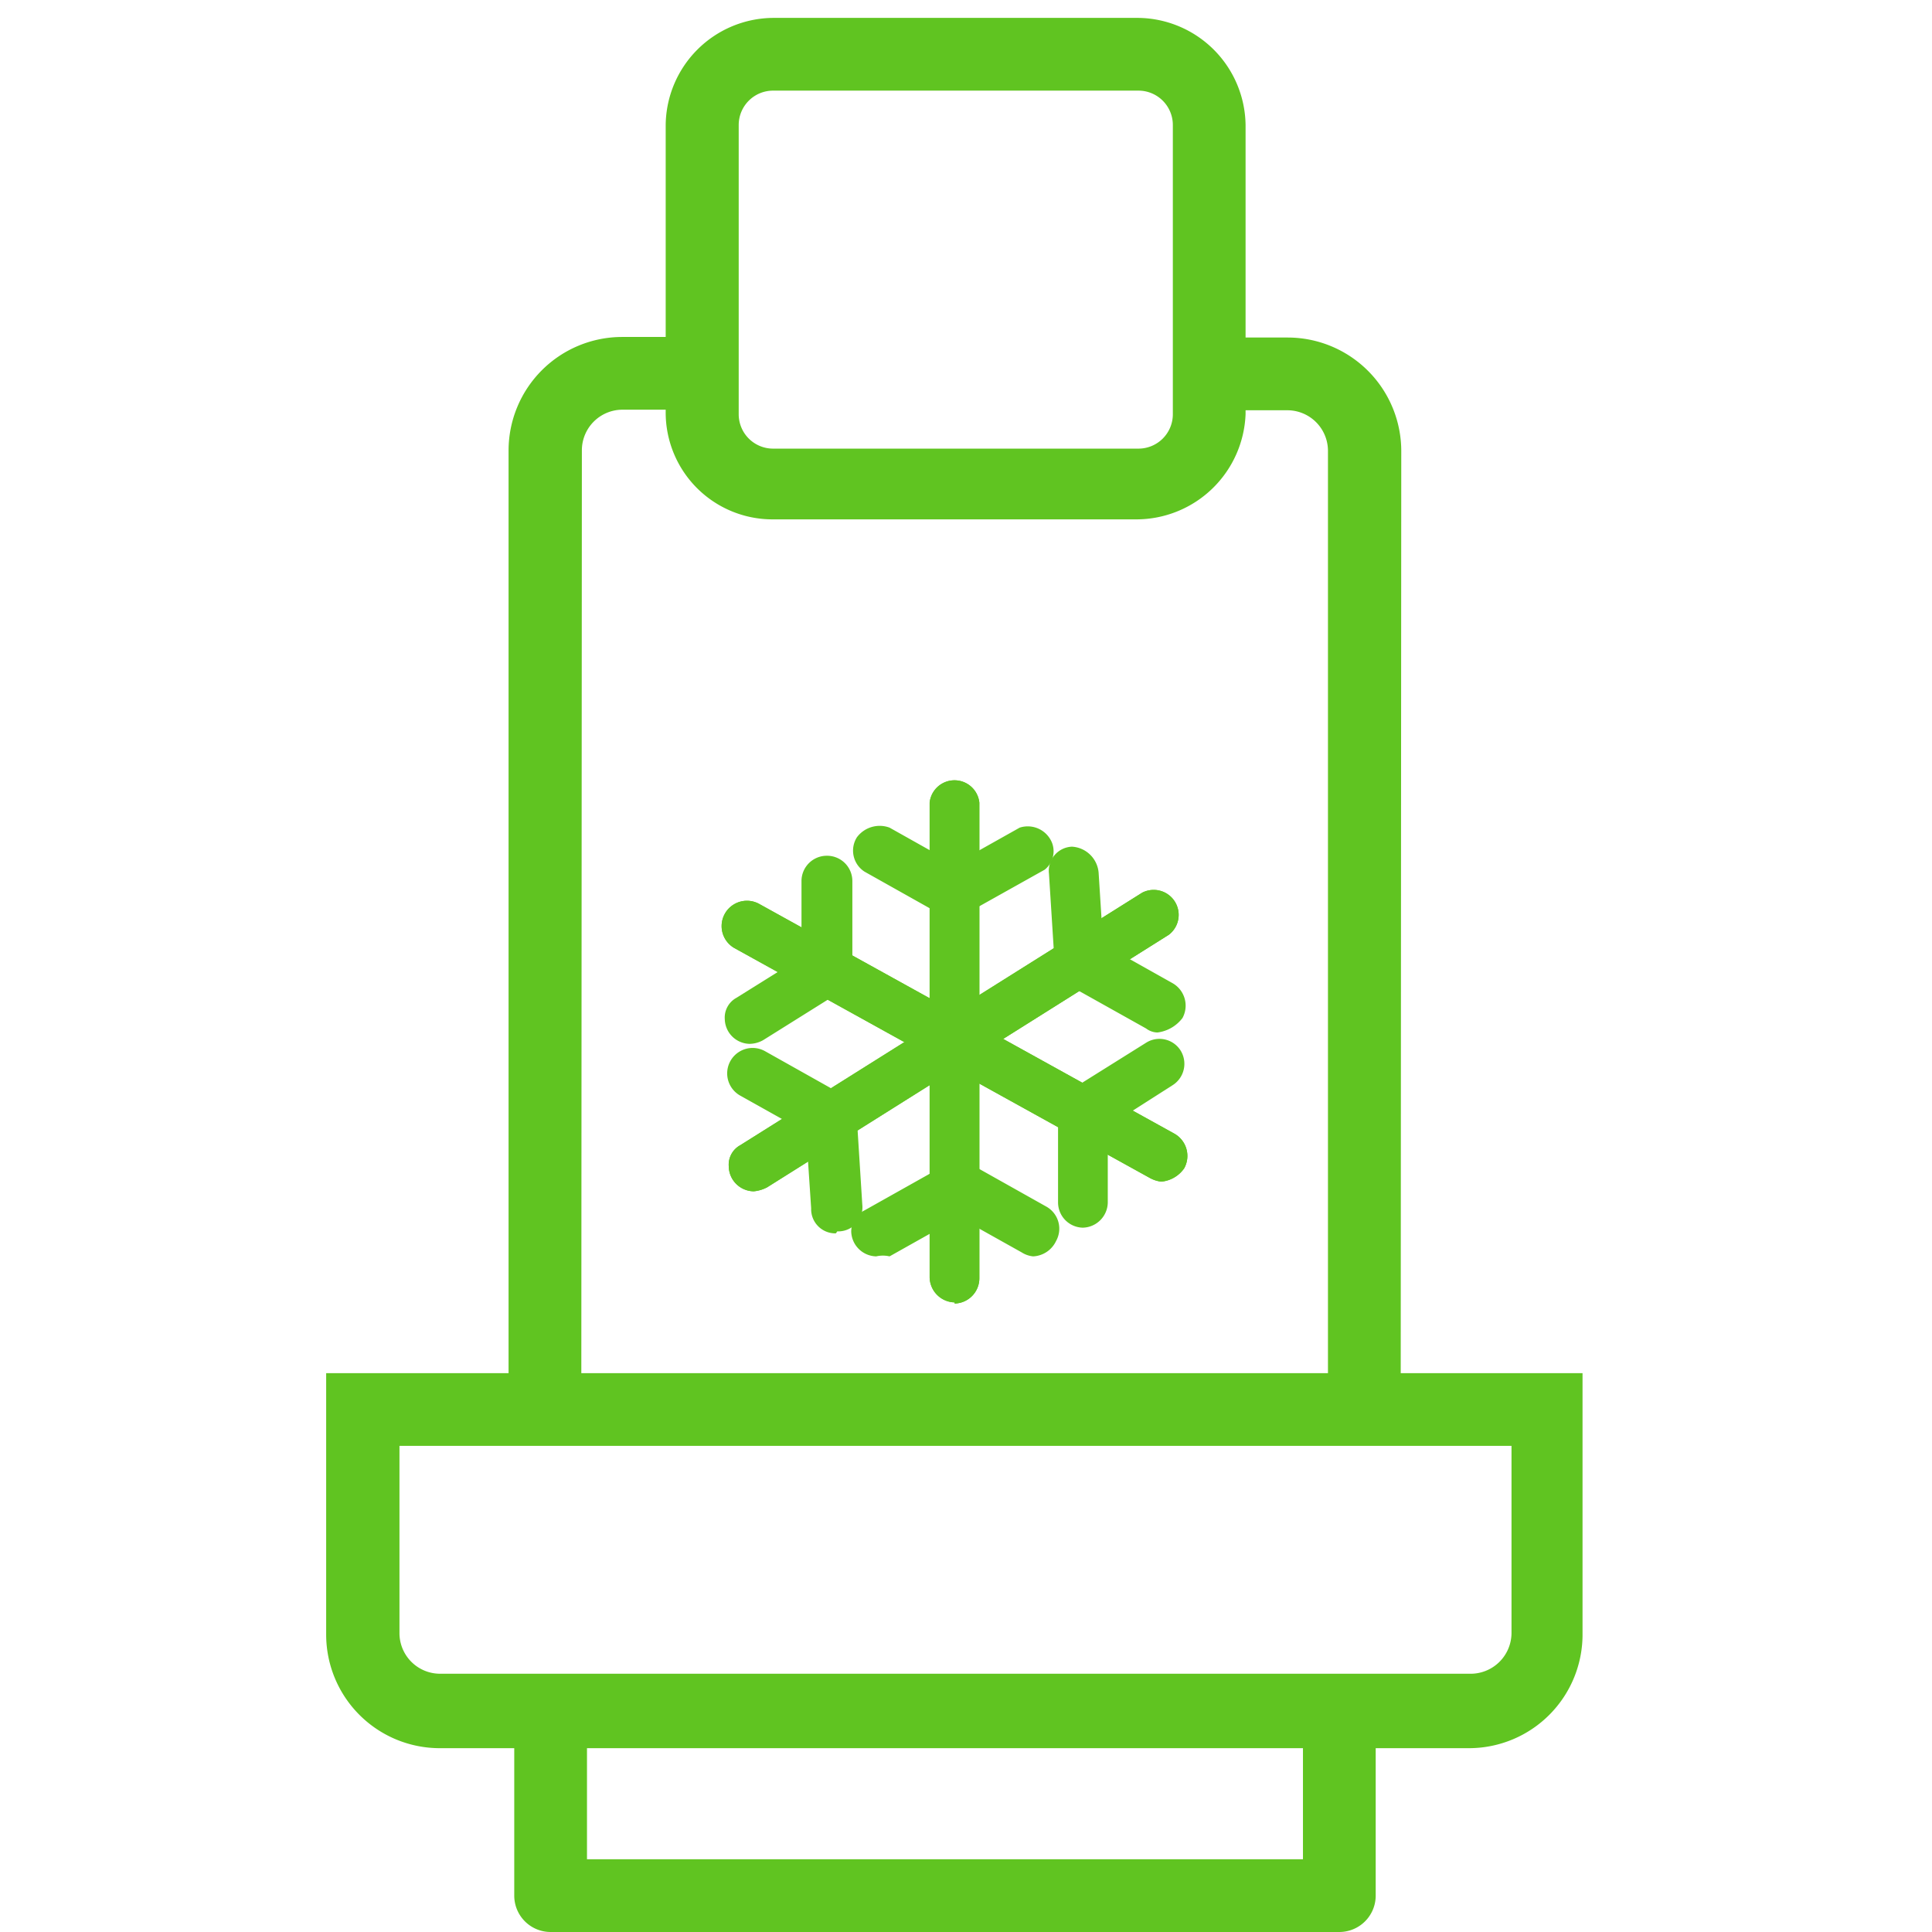 <svg id="Capa_1" data-name="Capa 1" xmlns="http://www.w3.org/2000/svg" xmlns:xlink="http://www.w3.org/1999/xlink" viewBox="0 0 68 68"><defs><style>.cls-1,.cls-2,.cls-3{fill:#60C421;}.cls-1{clip-rule:evenodd;}.cls-3{fill-rule:evenodd;}.cls-4{clip-path:url(#clip-path);}</style><clipPath id="clip-path"><path class="cls-1" d="M-321.09,107.93h-8.8a3.3,3.3,0,0,0-3.3,3.3v3.3h-12.1v-1.1a1.11,1.11,0,0,0-1.1-1.1h-8.81a1.1,1.1,0,0,0-1.1,1.1v1.1h-12.1v-3.3a3.3,3.3,0,0,0-3.3-3.3h-8.81a3.3,3.3,0,0,0-3.3,3.3v13.21a3.3,3.3,0,0,0,3.3,3.3h8.81a3.3,3.3,0,0,0,3.3-3.3v-3.3h12.1v1.1a1.1,1.1,0,0,0,1.1,1.1h1.1v8.8h-1.1a1.1,1.1,0,0,0-1.1,1.1v15.4a1.11,1.11,0,0,0,1.1,1.11h1.1v8.8h-1.1a1.1,1.1,0,0,0-1.1,1.1v1.1h-12.1v-3.3a3.3,3.3,0,0,0-3.3-3.3h-8.81a3.3,3.3,0,0,0-3.3,3.3v13.2a3.3,3.3,0,0,0,3.3,3.3h8.81a3.3,3.3,0,0,0,3.3-3.3v-3.3h12.1v1.1a1.1,1.1,0,0,0,1.1,1.1h8.81a1.1,1.1,0,0,0,1.1-1.1v-1.1h12.1v3.3a3.3,3.3,0,0,0,3.3,3.3h8.8a3.29,3.29,0,0,0,3.3-3.3v-13.2a3.29,3.29,0,0,0-3.3-3.3h-8.8a3.3,3.3,0,0,0-3.3,3.3v3.3h-12.1v-1.1a1.1,1.1,0,0,0-1.1-1.1h-1.11v-8.8h1.11a1.11,1.11,0,0,0,1.1-1.11v-15.4a1.1,1.1,0,0,0-1.1-1.1h-1.11v-8.8h1.11a1.11,1.11,0,0,0,1.1-1.1v-1.1h12.1v3.3a3.3,3.3,0,0,0,3.3,3.3h8.8a3.3,3.3,0,0,0,3.3-3.3V111.23A3.3,3.3,0,0,0-321.09,107.93Zm-59.42,17.61a1.11,1.11,0,0,1-1.1-1.1v-1.1h2.2v-2.2h-2.2v-2.21h2.2v-2.2h-2.2v-2.2h2.2v-2.2h-2.2v-1.1a1.1,1.1,0,0,1,1.1-1.1h3.3v15.41Zm8.81,0H-375V110.13h3.3a1.1,1.1,0,0,1,1.1,1.1v1.1h-2.2v2.2h2.2v2.2h-2.2v2.2h2.2v2.21h-2.2v2.2h2.2v1.1A1.11,1.11,0,0,1-371.7,125.54Zm3.3-6.61h12.1v-2.2h-12.1Zm-12.11,52.82a1.1,1.1,0,0,1-1.1-1.1v-1.1h2.2v-2.2h-2.2v-2.2h2.2V163h-2.2v-2.2h2.2v-2.2h-2.2v-1.1a1.1,1.1,0,0,1,1.1-1.1h3.3v15.4Zm8.81,0H-375v-15.4h3.3a1.1,1.1,0,0,1,1.1,1.1v1.1h-2.2v2.2h2.2V163h-2.2v2.2h2.2v2.2h-2.2v2.2h2.2v1.1A1.1,1.1,0,0,1-371.7,171.75Zm3.3-6.6h12.1V163h-12.1Zm48.41-7.7v1.1h-2.2v2.2h2.2V163h-2.2v2.2h2.2v2.2h-2.2v2.2h2.2v1.1a1.1,1.1,0,0,1-1.1,1.1h-3.3v-15.4h3.3A1.1,1.1,0,0,1-320,157.45Zm-9.9-1.1h3.3v15.4h-3.3a1.1,1.1,0,0,1-1.1-1.1v-1.1h2.2v-2.2H-331v-2.2h2.2V163H-331v-2.2h2.2v-2.2H-331v-1.1A1.1,1.1,0,0,1-329.89,156.35Zm-15.4,8.8h12.1V163h-12.1Zm-8.81,2.2h6.6v-6.6h-6.6Zm2.2-8.8h2.2v-8.8h-2.2Zm4.4-11h-6.6v-2.2h4.4v-2.2h-4.4v-8.8h6.6Zm-4.4-15.4h2.2v-8.8h-2.2Zm-2.2-11h6.6v-6.61h-6.6Zm8.81-2.21h12.1v-2.2h-12.1Zm15.4,6.61a1.1,1.1,0,0,1-1.1-1.1v-1.1h2.2v-2.2H-331v-2.21h2.2v-2.2H-331v-2.2h2.2v-2.2H-331v-1.1a1.1,1.1,0,0,1,1.1-1.1h3.3v15.41Zm8.8,0h-3.3V110.13h3.3a1.1,1.1,0,0,1,1.1,1.1v1.1h-2.2v2.2h2.2v2.2h-2.2v2.2h2.2v2.21h-2.2v2.2h2.2v1.1A1.1,1.1,0,0,1-321.09,125.54Z"/></clipPath></defs><title>extra47</title><g id="Capa_2" data-name="Capa 2"><g id="Capa_1-2" data-name="Capa 1-2"><path class="cls-2" d="M40,18.28H27.2a3.76,3.76,0,0,1-3.77-3.77V4.4A3.81,3.81,0,0,1,27.2.63H40.07A3.82,3.82,0,0,1,43.84,4.4V14.58A3.85,3.85,0,0,1,40,18.28ZM27.2,3.19A1.21,1.21,0,0,0,26,4.4V14.58a1.21,1.21,0,0,0,1.21,1.21H40.07a1.21,1.21,0,0,0,1.21-1.21h0V4.4a1.21,1.21,0,0,0-1.21-1.21Z"/><path class="cls-2" d="M51.72,61.53H15.48a4,4,0,0,1-4-4V48.33H55.7v9.16A4,4,0,0,1,51.72,61.53ZM14.06,50.89v6.6a1.43,1.43,0,0,0,1.42,1.42H51.72a1.44,1.44,0,0,0,1.48-1.42v-6.6Z"/><path class="cls-2" d="M49.3,49.34H46.74V15.86a1.43,1.43,0,0,0-1.42-1.42H42.76V11.88h2.56a4,4,0,0,1,4,4Z"/><path class="cls-2" d="M20.46,49.34H17.9V15.86a4,4,0,0,1,4-4h2v2.56h-2a1.43,1.43,0,0,0-1.42,1.42Z"/><path class="cls-2" d="M47.14,68H19.38a1.28,1.28,0,0,1-1.28-1.28h0V60.25h2.56v5.19h25.2V60.25h2.56v6.47A1.28,1.28,0,0,1,47.14,68Z"/><path class="cls-2" d="M33.6,45.84a.9.9,0,0,1-.88-.88V28.25a.88.88,0,0,1,1.75,0V45a.89.89,0,0,1-.87.88Z"/><path class="cls-2" d="M33.6,32.36a1.09,1.09,0,0,1-.41-.13l-2.76-1.55a.88.88,0,0,1-.27-1.21,1,1,0,0,1,1.15-.34l2.76,1.55a.9.9,0,0,1,.34,1.21,1,1,0,0,1-.81.47Z"/><path class="cls-2" d="M33.6,32.36a.91.91,0,0,1-.88-.94,1.18,1.18,0,0,1,.41-.74l2.76-1.55a.92.92,0,0,1,1.14.54.83.83,0,0,1-.26.94L34,32.16A.48.48,0,0,1,33.6,32.36Z"/><path class="cls-2" d="M33.6,45.84a.9.9,0,0,1-.88-.88V28.25a.88.88,0,0,1,1.75,0V45a.89.89,0,0,1-.87.88Z"/><path class="cls-2" d="M36.36,44.22a.92.92,0,0,1-.4-.14l-2.77-1.55a.91.91,0,0,1-.47-1.21.92.92,0,0,1,1.22-.47c.06,0,.06.07.13.07l2.76,1.55a.89.89,0,0,1,.34,1.21A.94.94,0,0,1,36.36,44.22Z"/><path class="cls-2" d="M30.84,44.22a.9.9,0,0,1-.88-.88.84.84,0,0,1,.47-.74l2.76-1.55a.94.94,0,0,1,1.22.41,1,1,0,0,1-.34,1.21l-2.76,1.55A1.05,1.05,0,0,0,30.84,44.22Z"/><path class="cls-2" d="M40.87,41.59a1.1,1.1,0,0,1-.4-.13L25.85,33.37a.89.89,0,1,1,.88-1.55l14.62,8.09a.9.9,0,0,1,.33,1.21,1.1,1.1,0,0,1-.81.47Z"/><path class="cls-2" d="M26.39,36.74a.89.89,0,0,1-.88-.87.79.79,0,0,1,.41-.75l2.69-1.68a.89.89,0,0,1,1.22.27.88.88,0,0,1-.27,1.21l-2.7,1.69A1,1,0,0,1,26.39,36.74Z"/><path class="cls-2" d="M29.09,35h0a.89.89,0,0,1-.88-.88V31a.89.89,0,0,1,.88-.88h0A.89.89,0,0,1,30,31h0v3.16A.89.89,0,0,1,29.09,35Z"/><path class="cls-2" d="M40.87,41.59a1.1,1.1,0,0,1-.4-.13L25.85,33.37a.89.89,0,1,1,.88-1.55l14.62,8.09a.9.9,0,0,1,.33,1.21,1.1,1.1,0,0,1-.81.47Z"/><path class="cls-2" d="M38.11,40a.88.88,0,0,1-.87-.87.76.76,0,0,1,.4-.74l2.7-1.69a.88.88,0,0,1,1.21.27.89.89,0,0,1-.27,1.22l-2.63,1.68A.75.75,0,0,1,38.11,40Z"/><path class="cls-2" d="M38.11,43.21h0a.89.89,0,0,1-.87-.88V39.17a.89.89,0,0,1,.87-.88h0a.89.89,0,0,1,.88.88v3.16A.9.9,0,0,1,38.11,43.21Z"/><path class="cls-2" d="M26.53,41.93a.89.89,0,0,1-.88-.88.78.78,0,0,1,.4-.74L40.2,31.42a.88.88,0,0,1,.94,1.48L27,41.79A1.26,1.26,0,0,1,26.53,41.93Z"/><path class="cls-2" d="M29.42,43.41a.85.85,0,0,1-.87-.88l-.21-3.16a.86.86,0,0,1,.81-.94h0a.9.9,0,0,1,1,.8l.2,3.17a.85.85,0,0,1-.81.94h-.07Z"/><path class="cls-2" d="M29.22,40.24a.68.68,0,0,1-.4-.13l-2.77-1.55A.89.89,0,0,1,26.93,37l2.76,1.55A.89.89,0,0,1,30,39.77a.94.94,0,0,1-.81.47Z"/><path class="cls-2" d="M26.53,41.93a.89.89,0,0,1-.88-.88.78.78,0,0,1,.4-.74L40.2,31.42a.88.88,0,0,1,.94,1.48L27,41.79A1.26,1.26,0,0,1,26.53,41.93Z"/><path class="cls-2" d="M38,34.79a.86.86,0,0,1-.88-.88l-.2-3.16a.85.85,0,0,1,.81-.95h0a1,1,0,0,1,.94.95l.2,3.16a.85.85,0,0,1-.87.88c.07.06,0,.06,0,.06Z"/><path class="cls-2" d="M40.74,36.34a.68.68,0,0,1-.4-.14l-2.77-1.55A.9.9,0,0,1,38.38,33c.07,0,.07.06.14.06l2.76,1.55a.91.91,0,0,1,.34,1.22A1.31,1.31,0,0,1,40.74,36.34Z"/></g></g><path class="cls-3" d="M-321.09,107.93h-8.8a3.3,3.3,0,0,0-3.3,3.3v3.3h-12.1v-1.1a1.11,1.11,0,0,0-1.1-1.1h-8.81a1.1,1.1,0,0,0-1.1,1.1v1.1h-12.1v-3.3a3.3,3.3,0,0,0-3.3-3.3h-8.81a3.3,3.3,0,0,0-3.3,3.3v13.21a3.3,3.3,0,0,0,3.3,3.3h8.81a3.3,3.3,0,0,0,3.3-3.3v-3.3h12.1v1.1a1.1,1.1,0,0,0,1.1,1.1h1.1v8.8h-1.1a1.1,1.1,0,0,0-1.1,1.1v15.4a1.11,1.11,0,0,0,1.1,1.11h1.1v8.8h-1.1a1.1,1.1,0,0,0-1.1,1.1v1.1h-12.1v-3.3a3.3,3.3,0,0,0-3.3-3.3h-8.81a3.3,3.3,0,0,0-3.3,3.3v13.2a3.3,3.3,0,0,0,3.3,3.3h8.81a3.3,3.3,0,0,0,3.3-3.3v-3.3h12.1v1.1a1.1,1.1,0,0,0,1.1,1.1h8.81a1.1,1.1,0,0,0,1.1-1.1v-1.1h12.1v3.3a3.3,3.3,0,0,0,3.3,3.3h8.8a3.29,3.29,0,0,0,3.3-3.3v-13.2a3.29,3.29,0,0,0-3.3-3.3h-8.8a3.3,3.3,0,0,0-3.3,3.3v3.3h-12.1v-1.1a1.1,1.1,0,0,0-1.1-1.1h-1.11v-8.8h1.11a1.11,1.11,0,0,0,1.1-1.11v-15.4a1.1,1.1,0,0,0-1.1-1.1h-1.11v-8.8h1.11a1.11,1.11,0,0,0,1.1-1.1v-1.1h12.1v3.3a3.3,3.3,0,0,0,3.3,3.3h8.8a3.3,3.3,0,0,0,3.3-3.3V111.23A3.3,3.3,0,0,0-321.09,107.93Zm-59.42,17.61a1.11,1.11,0,0,1-1.1-1.1v-1.1h2.2v-2.2h-2.2v-2.21h2.2v-2.2h-2.2v-2.2h2.2v-2.2h-2.2v-1.1a1.1,1.1,0,0,1,1.1-1.1h3.3v15.41Zm8.81,0H-375V110.13h3.3a1.1,1.1,0,0,1,1.1,1.1v1.1h-2.2v2.2h2.2v2.2h-2.2v2.2h2.2v2.21h-2.2v2.2h2.2v1.1A1.11,1.11,0,0,1-371.7,125.54Zm3.3-6.61h12.1v-2.2h-12.1Zm-12.11,52.82a1.1,1.1,0,0,1-1.1-1.1v-1.1h2.2v-2.2h-2.2v-2.2h2.2V163h-2.2v-2.2h2.2v-2.2h-2.2v-1.1a1.1,1.1,0,0,1,1.1-1.1h3.3v15.4Zm8.81,0H-375v-15.4h3.3a1.1,1.1,0,0,1,1.1,1.1v1.1h-2.2v2.2h2.2V163h-2.2v2.2h2.2v2.2h-2.2v2.2h2.2v1.1A1.1,1.1,0,0,1-371.7,171.75Zm3.3-6.6h12.1V163h-12.1Zm48.41-7.7v1.1h-2.2v2.2h2.2V163h-2.2v2.2h2.2v2.2h-2.2v2.2h2.2v1.1a1.1,1.1,0,0,1-1.1,1.1h-3.3v-15.4h3.3A1.1,1.1,0,0,1-320,157.45Zm-9.9-1.1h3.3v15.4h-3.3a1.1,1.1,0,0,1-1.1-1.1v-1.1h2.2v-2.2H-331v-2.2h2.2V163H-331v-2.2h2.2v-2.2H-331v-1.1A1.1,1.1,0,0,1-329.89,156.35Zm-15.4,8.8h12.1V163h-12.1Zm-8.81,2.2h6.6v-6.6h-6.6Zm2.2-8.8h2.2v-8.8h-2.2Zm4.4-11h-6.6v-2.2h4.4v-2.2h-4.4v-8.8h6.6Zm-4.4-15.4h2.2v-8.8h-2.2Zm-2.2-11h6.6v-6.61h-6.6Zm8.81-2.21h12.1v-2.2h-12.1Zm15.4,6.61a1.1,1.1,0,0,1-1.1-1.1v-1.1h2.2v-2.2H-331v-2.21h2.2v-2.2H-331v-2.2h2.2v-2.2H-331v-1.1a1.1,1.1,0,0,1,1.1-1.1h3.3v15.41Zm8.8,0h-3.3V110.13h3.3a1.1,1.1,0,0,1,1.1,1.1v1.1h-2.2v2.2h2.2v2.2h-2.2v2.2h2.2v2.21h-2.2v2.2h2.2v1.1A1.1,1.1,0,0,1-321.09,125.54Z"/><g class="cls-4"><rect class="cls-2" x="-1180.2" y="-4806.59" width="1485.5" height="30737.42"/></g></svg>
